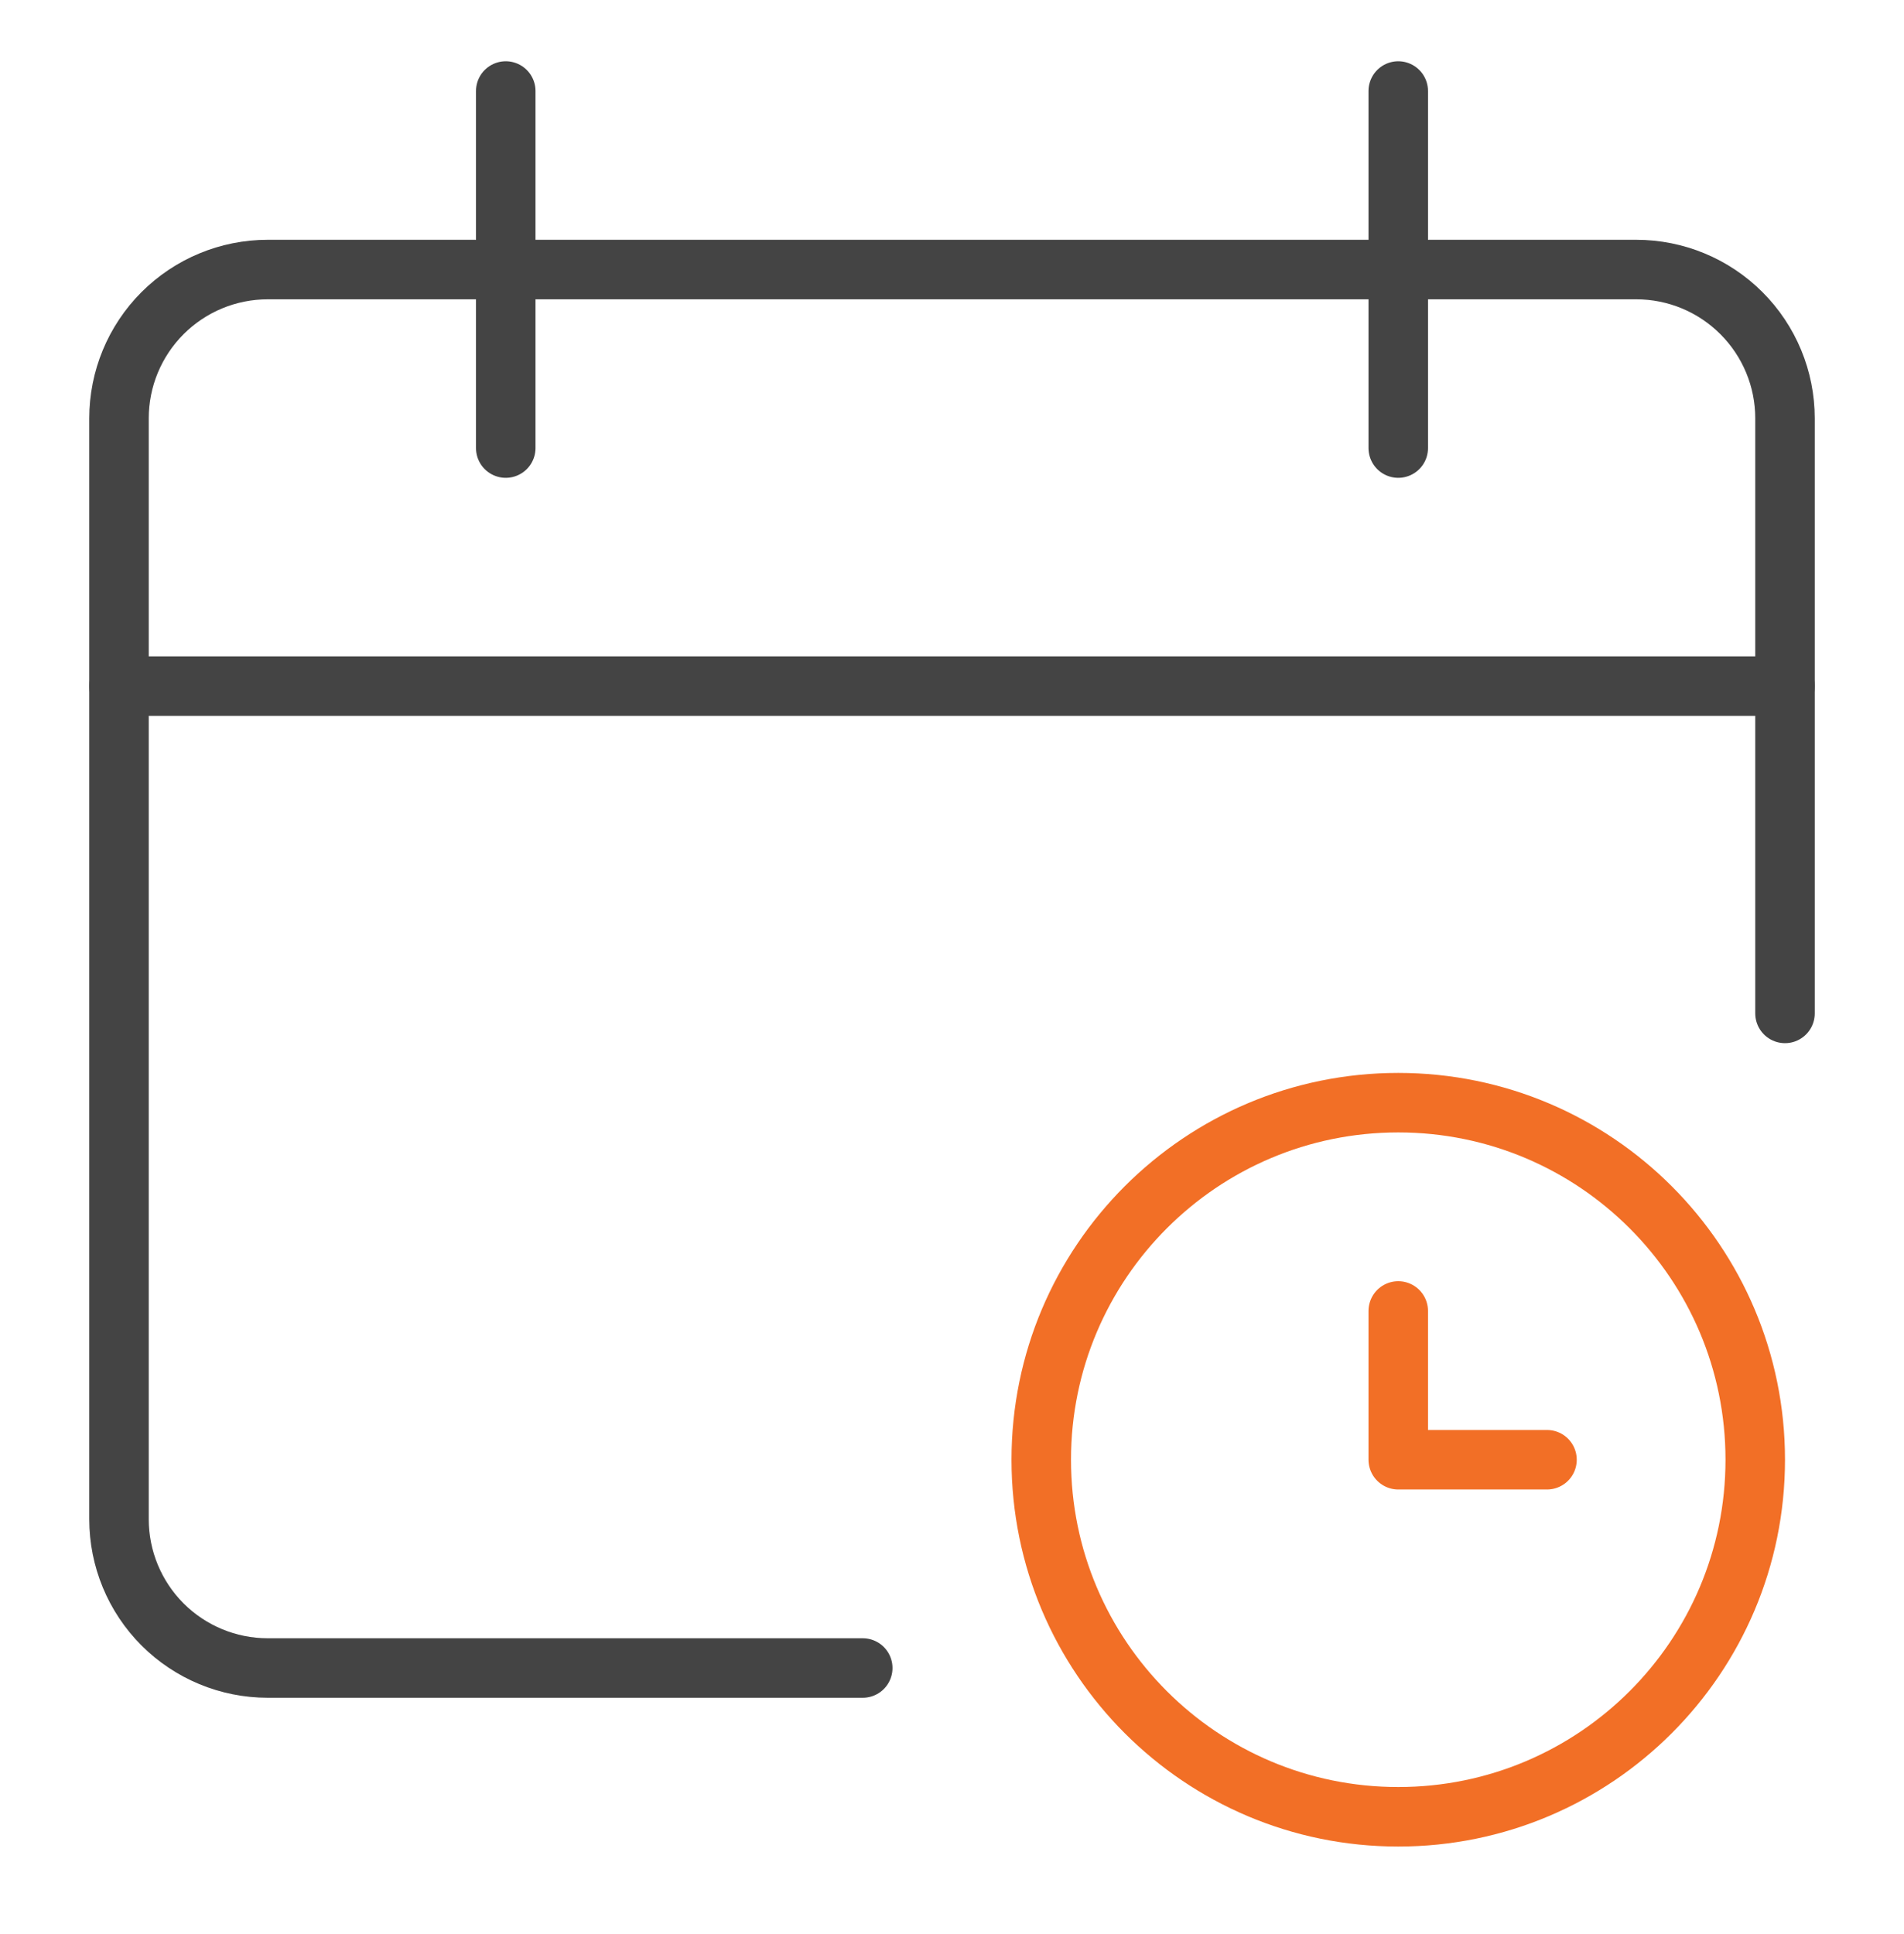 <?xml version="1.0" encoding="UTF-8"?> <svg xmlns="http://www.w3.org/2000/svg" width="64" height="65" viewBox="0 0 64 65" fill="none"><path d="M60 23.059H4" stroke="#444444" stroke-width="2" stroke-miterlimit="10" stroke-linecap="round" stroke-linejoin="round"></path><path d="M29 56.059H9C7.674 56.059 6.402 55.532 5.464 54.595C4.527 53.657 4 52.385 4 51.059V14.059C4 12.733 4.527 11.461 5.464 10.524C6.402 9.586 7.674 9.059 9 9.059H55C56.326 9.059 57.598 9.586 58.535 10.524C59.473 11.461 60 12.733 60 14.059V34.059" stroke="#444444" stroke-width="2" stroke-miterlimit="10" stroke-linecap="round" stroke-linejoin="round"></path><path d="M17 3.059V15.059" stroke="#444444" stroke-width="2" stroke-miterlimit="10" stroke-linecap="round" stroke-linejoin="round"></path><path d="M47 3.059V15.059" stroke="#444444" stroke-width="2" stroke-miterlimit="10" stroke-linecap="round" stroke-linejoin="round"></path><path d="M47 61.059C53.627 61.059 59 55.687 59 49.059C59 42.432 53.627 37.059 47 37.059C40.373 37.059 35 42.432 35 49.059C35 55.687 40.373 61.059 47 61.059Z" stroke="#F26F26" stroke-width="2" stroke-miterlimit="10" stroke-linecap="round" stroke-linejoin="round"></path><path d="M47 44.059V49.059H52" stroke="#F26F26" stroke-width="2" stroke-miterlimit="10" stroke-linecap="round" stroke-linejoin="round"></path></svg> 